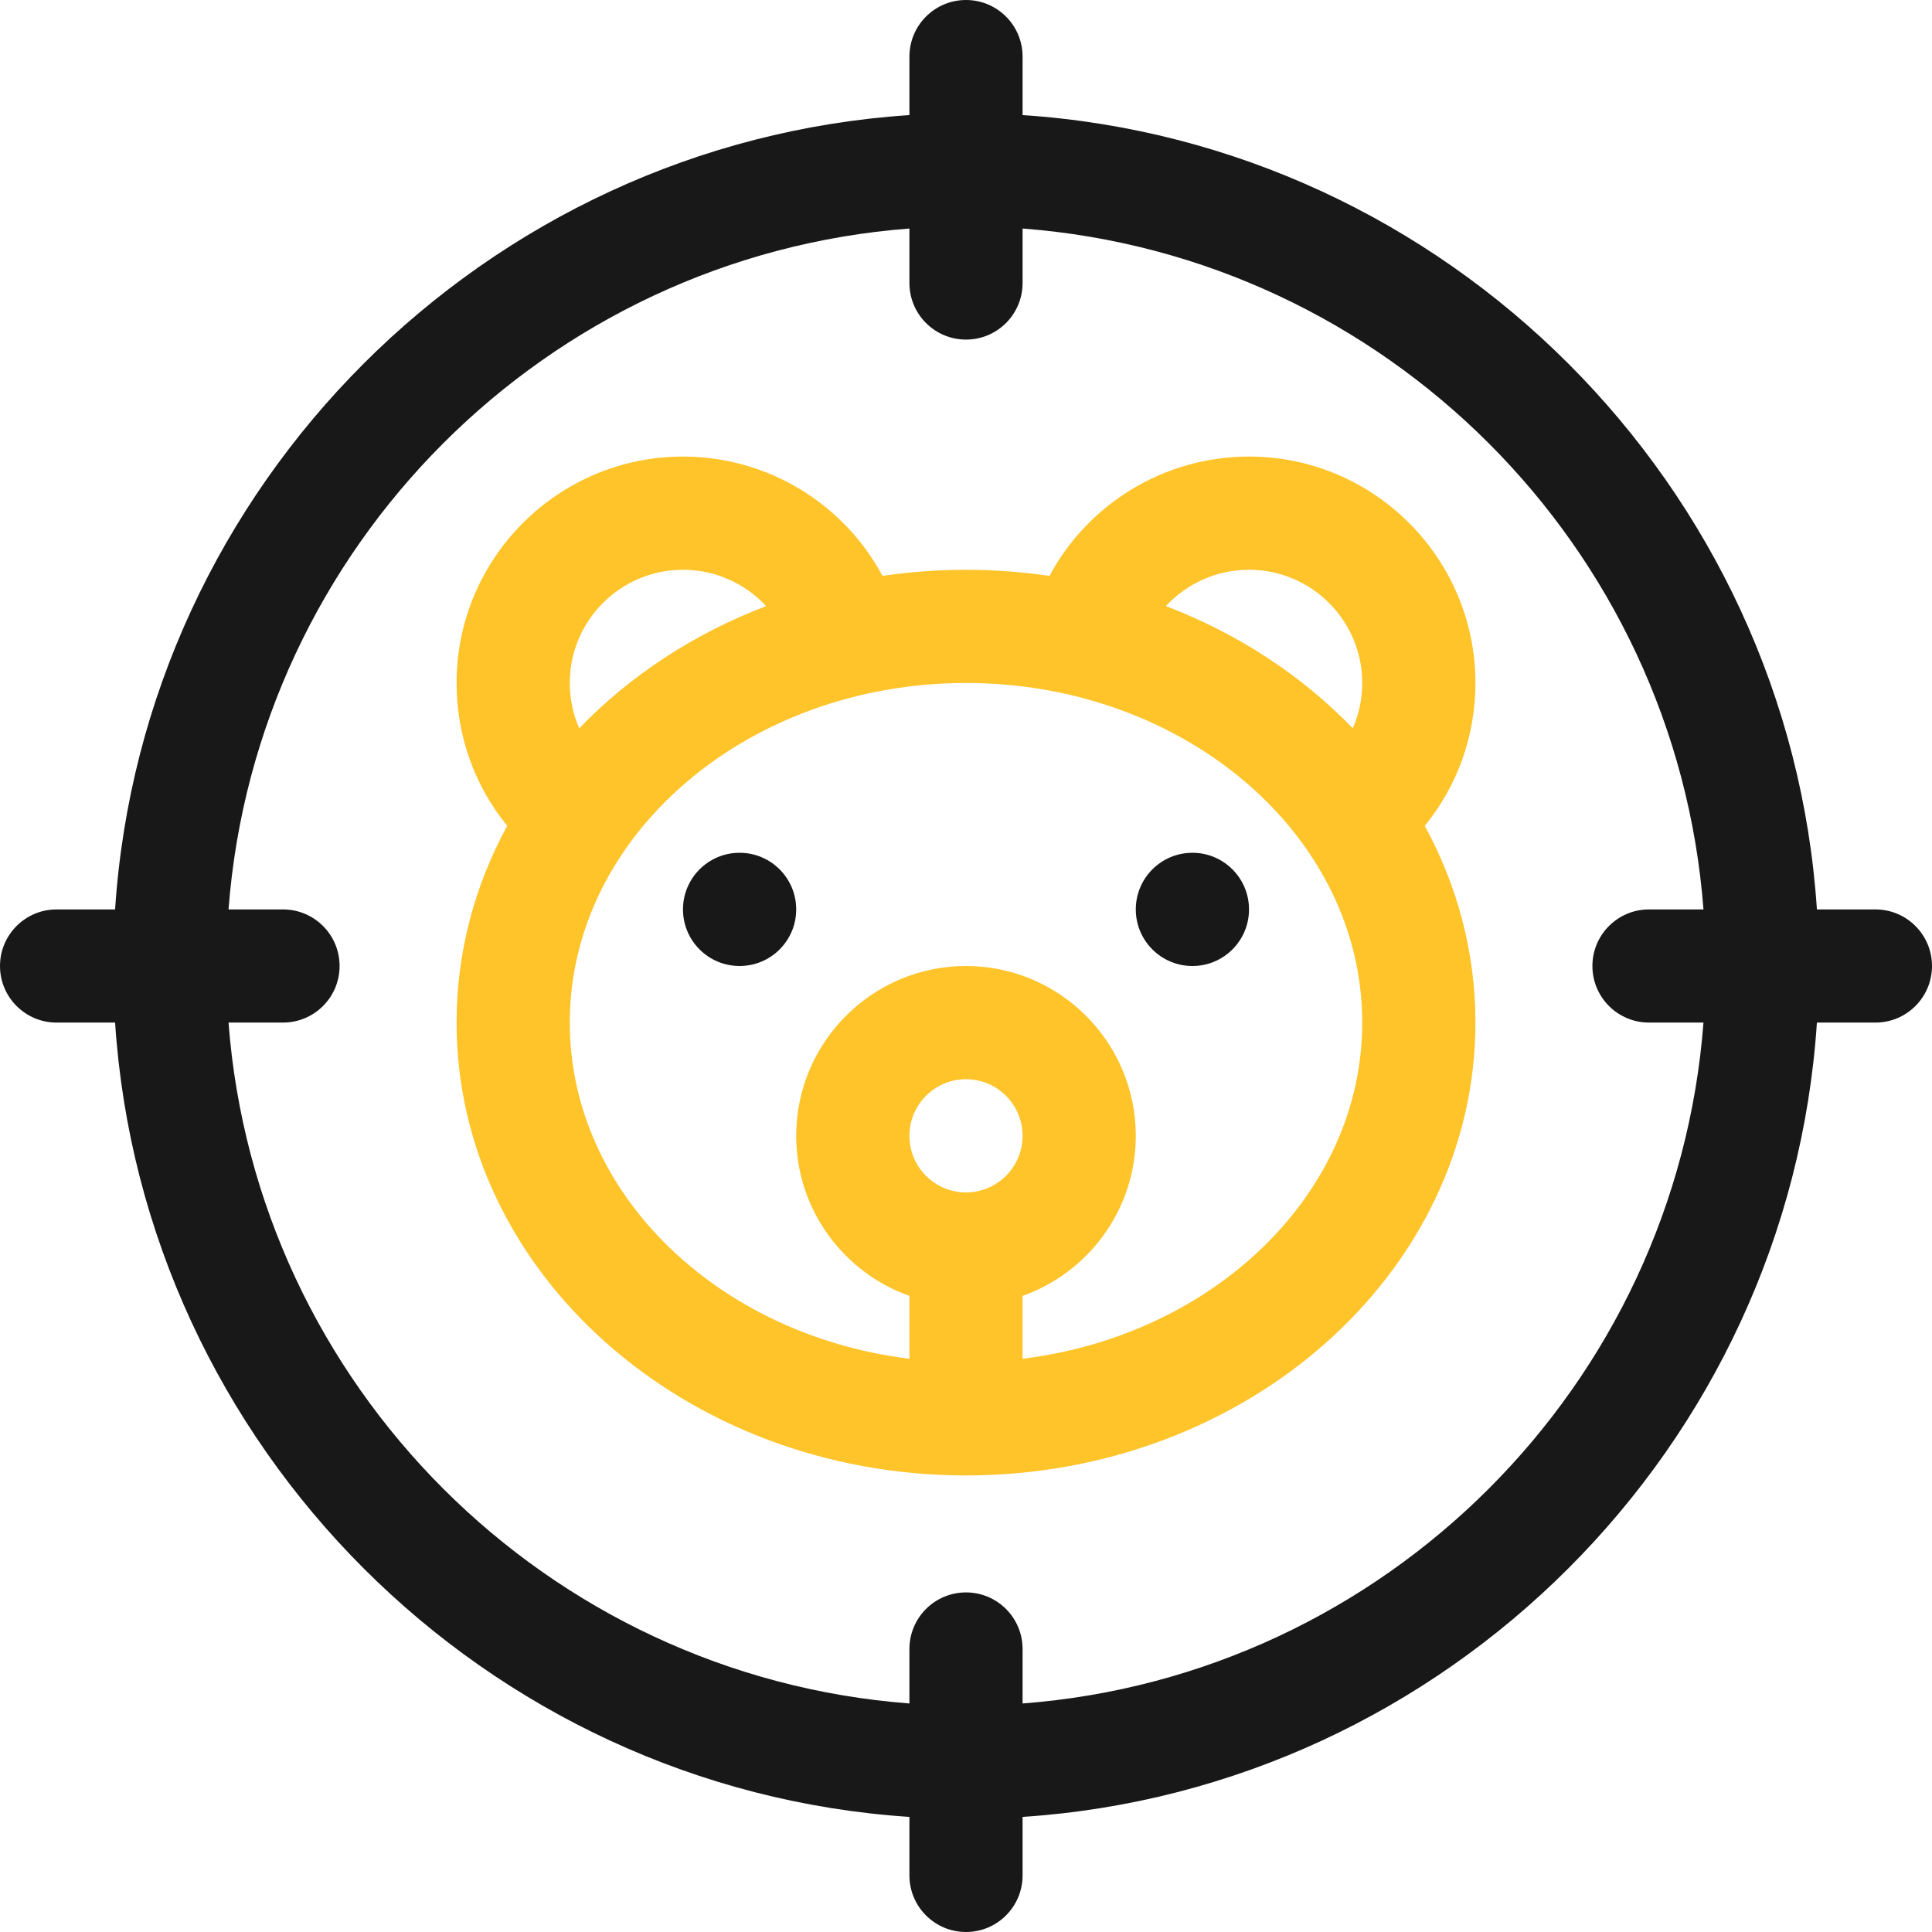 <svg width="35" height="35" viewBox="0 0 35 35" fill="none" xmlns="http://www.w3.org/2000/svg">
<path d="M33.975 16.475H32.915C32.409 8.794 26.216 2.592 18.525 2.085V1.025C18.525 0.459 18.066 0 17.5 0C16.934 0 16.475 0.459 16.475 1.025V2.085C8.794 2.591 2.592 8.783 2.085 16.475H1.025C0.459 16.475 0 16.934 0 17.5C0 18.066 0.459 18.525 1.025 18.525H2.085C2.591 26.206 8.783 32.408 16.475 32.915V33.975C16.475 34.541 16.934 35 17.5 35C18.066 35 18.525 34.541 18.525 33.975V32.915C26.206 32.409 32.408 26.217 32.915 18.525H33.975C34.541 18.525 35 18.066 35 17.5C35 16.934 34.541 16.475 33.975 16.475ZM18.525 30.86V29.873C18.525 29.307 18.066 28.848 17.5 28.848C16.934 28.848 16.475 29.307 16.475 29.873V30.86C9.902 30.36 4.64 25.098 4.14 18.525H5.127C5.693 18.525 6.152 18.066 6.152 17.5C6.152 16.934 5.693 16.475 5.127 16.475H4.14C4.64 9.902 9.902 4.64 16.475 4.14V5.127C16.475 5.693 16.934 6.152 17.5 6.152C18.066 6.152 18.525 5.693 18.525 5.127V4.14C25.098 4.64 30.36 9.902 30.86 16.475H29.873C29.307 16.475 28.848 16.934 28.848 17.5C28.848 18.066 29.307 18.525 29.873 18.525H30.86C30.36 25.098 25.098 30.36 18.525 30.86Z" fill="#181818"/>
<path d="M13.398 17.5C13.965 17.5 14.424 17.041 14.424 16.475C14.424 15.908 13.965 15.449 13.398 15.449C12.832 15.449 12.373 15.908 12.373 16.475C12.373 17.041 12.832 17.5 13.398 17.5Z" fill="#181818"/>
<path d="M21.602 17.5C22.168 17.5 22.627 17.041 22.627 16.475C22.627 15.908 22.168 15.449 21.602 15.449C21.035 15.449 20.576 15.908 20.576 16.475C20.576 17.041 21.035 17.5 21.602 17.5Z" fill="#181818"/>
<path d="M22.627 8.271C21.091 8.271 19.714 9.125 19.012 10.433C18.52 10.361 18.015 10.322 17.5 10.322C16.985 10.322 16.48 10.361 15.988 10.433C15.286 9.125 13.909 8.271 12.373 8.271C10.111 8.271 8.271 10.111 8.271 12.373C8.271 13.332 8.599 14.238 9.189 14.961C8.601 16.039 8.271 17.249 8.271 18.525C8.271 23.049 12.411 26.729 17.5 26.729C22.589 26.729 26.729 23.049 26.729 18.525C26.729 17.249 26.399 16.039 25.811 14.961C26.401 14.238 26.729 13.332 26.729 12.373C26.729 10.111 24.889 8.271 22.627 8.271ZM22.627 10.322C23.758 10.322 24.678 11.242 24.678 12.373C24.678 12.661 24.618 12.939 24.507 13.194C23.59 12.243 22.433 11.48 21.121 10.98C21.5 10.571 22.04 10.322 22.627 10.322ZM10.322 12.373C10.322 11.242 11.242 10.322 12.373 10.322C12.96 10.322 13.5 10.571 13.879 10.98C12.567 11.48 11.41 12.243 10.493 13.194C10.382 12.939 10.322 12.661 10.322 12.373ZM17.5 21.602C16.935 21.602 16.475 21.142 16.475 20.576C16.475 20.011 16.935 19.551 17.5 19.551C18.065 19.551 18.525 20.011 18.525 20.576C18.525 21.142 18.065 21.602 17.5 21.602ZM18.525 24.615V23.476C19.719 23.053 20.576 21.913 20.576 20.576C20.576 18.88 19.196 17.5 17.5 17.5C15.804 17.5 14.424 18.88 14.424 20.576C14.424 21.913 15.281 23.053 16.475 23.476V24.615C13.001 24.187 10.322 21.619 10.322 18.525C10.322 15.133 13.542 12.373 17.5 12.373C21.458 12.373 24.678 15.133 24.678 18.525C24.678 21.619 21.999 24.187 18.525 24.615Z" fill="#FFC42A"/>
</svg>
